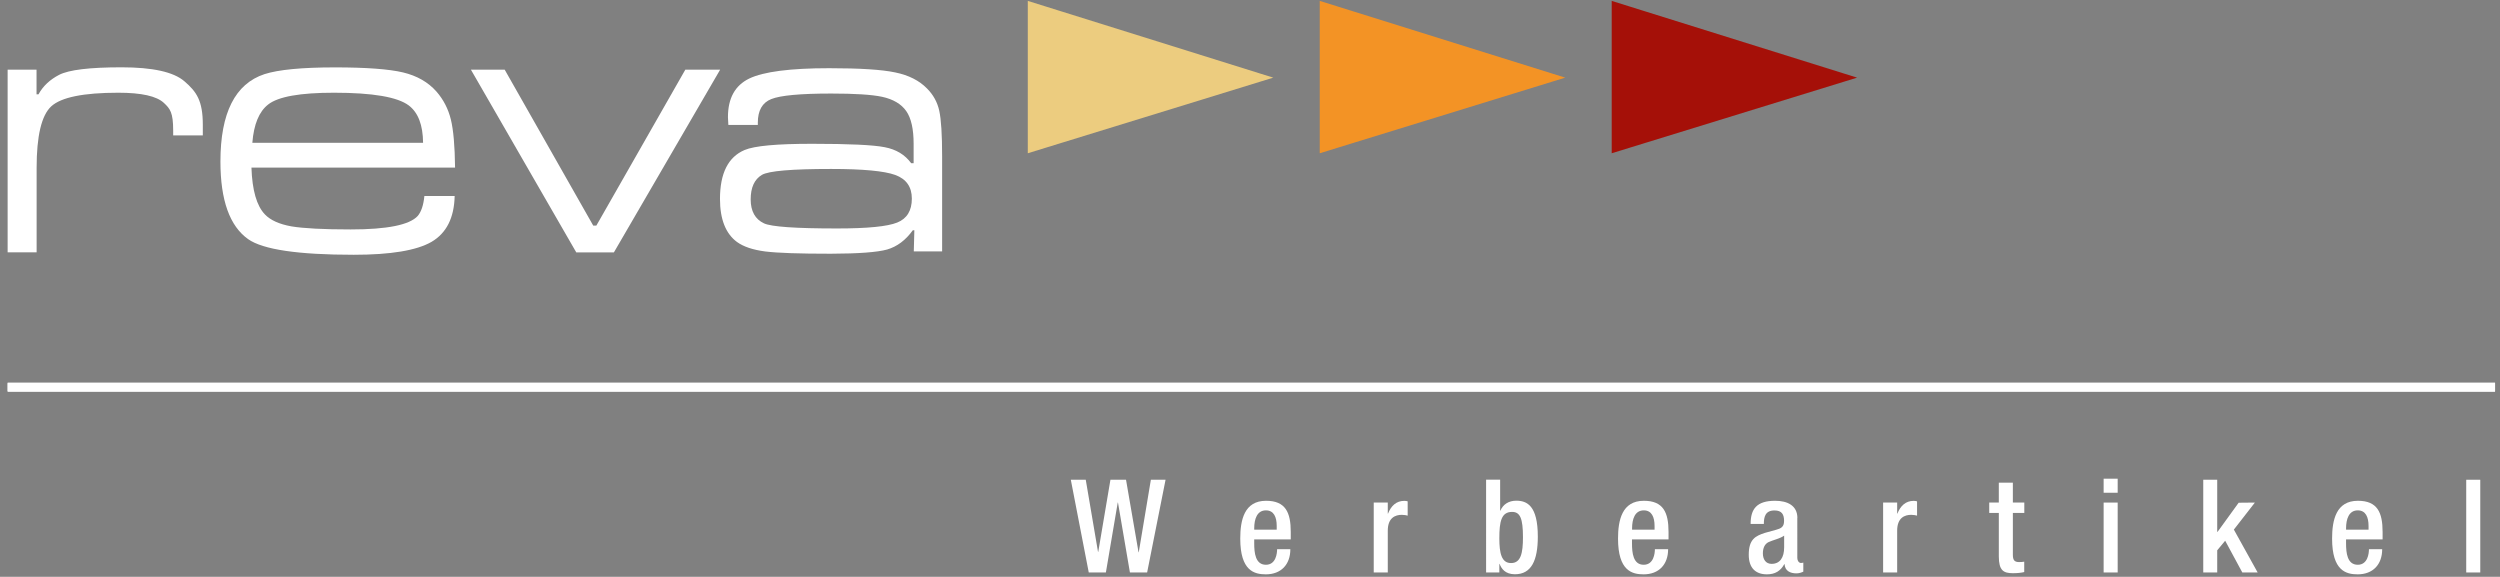 <?xml version="1.0" encoding="utf-8"?>
<!-- Generator: Adobe Illustrator 24.2.3, SVG Export Plug-In . SVG Version: 6.00 Build 0)  -->
<svg version="1.1" id="Ebene_1" xmlns="http://www.w3.org/2000/svg" xmlns:xlink="http://www.w3.org/1999/xlink" x="0px" y="0px"
	 viewBox="0 0 307.92 71.04" style="enable-background:new 0 0 307.92 71.04;" xml:space="preserve">
<rect x="0" y="0" width="307.92" height="71.04" fill="#808080" stroke="none"/>
<style type="text/css">
	.st0{fill:#ECCC7F;}
	.st1{clip-path:url(#SVGID_2_);fill:none;stroke:#000000;stroke-width:0.133;stroke-miterlimit:3.864;}
	.st2{clip-path:url(#SVGID_2_);fill:none;stroke:#ECCC7F;stroke-miterlimit:3.864;}
	.st3{fill:#F39325;}
	.st4{clip-path:url(#SVGID_4_);fill:none;stroke:#000000;stroke-width:0.133;stroke-miterlimit:3.864;}
	.st5{clip-path:url(#SVGID_4_);fill:none;stroke:#F39325;stroke-miterlimit:3.864;}
	.st6{fill:#A51008;}
	.st7{clip-path:url(#SVGID_6_);fill:none;stroke:#000000;stroke-width:0.133;stroke-miterlimit:3.864;}
	.st8{clip-path:url(#SVGID_6_);fill:none;stroke:#A51008;stroke-miterlimit:3.864;}
	.st9{clip-path:url(#SVGID_6_);fill:none;stroke:#FFFFFF;stroke-miterlimit:3.864;}
	.st10{clip-path:url(#SVGID_6_);fill:none;stroke:#FFFFFF;stroke-width:1.134;stroke-miterlimit:3.864;}
	.st11{fill:#FFFFFF;}
	.st12{fill-rule:evenodd;clip-rule:evenodd;fill:#FFFFFF;}
</style>
<g>
	<polygon class="st0" points="127.09,0.79 127.09,18.2 155.14,9.56 127.09,0.79 	"/>
	<g>
		<defs>
			<rect id="SVGID_1_" width="307.92" height="71.04"/>
		</defs>
		<clipPath id="SVGID_2_">
			<use xlink:href="#SVGID_1_"  style="overflow:visible;"/>
		</clipPath>
		<polygon class="st1" points="127.09,0.79 127.09,18.2 155.14,9.56 127.09,0.79 		"/>
		<polygon class="st2" points="127.09,0.79 127.09,18.2 155.14,9.56 127.09,0.79 		"/>
	</g>
	<polygon class="st3" points="163.05,0.79 163.05,18.2 191.1,9.56 163.05,0.79 	"/>
	<g>
		<defs>
			<rect id="SVGID_3_" width="307.92" height="71.04"/>
		</defs>
		<clipPath id="SVGID_4_">
			<use xlink:href="#SVGID_3_"  style="overflow:visible;"/>
		</clipPath>
		<polygon class="st4" points="163.05,0.79 163.05,18.2 191.1,9.56 163.05,0.79 		"/>
		<polygon class="st5" points="163.05,0.79 163.05,18.2 191.1,9.56 163.05,0.79 		"/>
	</g>
	<polygon class="st6" points="199.01,0.79 199.01,18.2 227.05,9.56 199.01,0.79 	"/>
	<g>
		<defs>
			<rect id="SVGID_5_" width="307.92" height="71.04"/>
		</defs>
		<clipPath id="SVGID_6_">
			<use xlink:href="#SVGID_5_"  style="overflow:visible;"/>
		</clipPath>
		<polygon class="st7" points="199.01,0.79 199.01,18.2 227.05,9.56 199.01,0.79 		"/>
		<polygon class="st8" points="199.01,0.79 199.01,18.2 227.05,9.56 199.01,0.79 		"/>
		<line class="st9" x1="0.94" y1="47.69" x2="307.31" y2="47.69"/>
		<line class="st10" x1="0.94" y1="47.69" x2="307.31" y2="47.69"/>
	</g>
	<polygon class="st11" points="134.1,70.51 136.21,70.51 137.67,61.9 137.7,61.9 139.17,70.51 141.29,70.51 143.56,59.09 
		141.75,59.09 140.26,68.02 140.23,68.02 138.69,59.09 136.77,59.09 135.27,67.97 135.24,67.97 133.73,59.09 131.89,59.09 
		134.1,70.51 	"/>
	<path class="st12" d="M158.98,66.43v-0.91c0-2.4-0.64-3.84-3.04-3.84c-2.7,0-3.18,2.4-3.18,4.66c0,3.98,1.74,4.4,3.15,4.4
		c1.87,0,3.02-1.2,3.02-3.1h-1.63c0,0.51-0.14,1.92-1.38,1.92c-1.3,0-1.44-1.47-1.44-2.62v-0.5H158.98L158.98,66.43z M154.48,65.25
		v-0.18c0-1.12,0.34-2.21,1.44-2.21c0.98,0,1.33,0.83,1.33,1.92v0.46H154.48L154.48,65.25z"/>
	<path class="st11" d="M169.2,70.51h1.73v-5.15c0-1.6,0.94-1.95,1.73-1.95c0.29,0,0.59,0.06,0.72,0.1v-1.76
		c-0.11-0.03-0.22-0.06-0.42-0.06c-0.98,0-1.62,0.61-2,1.57h-0.03V61.9h-1.73V70.51L169.2,70.51z"/>
	<path class="st12" d="M183.04,70.51h1.63v-1.06h0.03c0.22,0.56,0.66,1.28,1.89,1.28c2.02,0,2.82-1.68,2.82-4.64
		c0-3.82-1.34-4.42-2.66-4.42c-0.93,0-1.63,0.46-1.95,1.23h-0.03v-3.82h-1.73V70.51L183.04,70.51z M184.67,66.3
		c0-2.06,0.24-3.25,1.57-3.25c0.99,0,1.34,0.8,1.34,3.12c0,1.95-0.26,3.18-1.46,3.18C184.94,69.36,184.67,68.14,184.67,66.3
		L184.67,66.3z"/>
	<path class="st12" d="M205.51,66.43v-0.91c0-2.4-0.64-3.84-3.04-3.84c-2.7,0-3.18,2.4-3.18,4.66c0,3.98,1.74,4.4,3.15,4.4
		c1.87,0,3.02-1.2,3.02-3.1h-1.63c0,0.51-0.14,1.92-1.38,1.92c-1.3,0-1.44-1.47-1.44-2.62v-0.5H205.51L205.51,66.43z M201.02,65.25
		v-0.18c0-1.12,0.34-2.21,1.44-2.21c0.98,0,1.33,0.83,1.33,1.92v0.46H201.02L201.02,65.25z"/>
	<path class="st12" d="M221.38,63.8c0-1.53-1.22-2.12-2.74-2.12c-2.27,0-3.02,1.01-3.02,2.85h1.63c0-0.84,0.16-1.66,1.31-1.66
		c0.91,0,1.18,0.5,1.18,1.29c0,0.75-0.38,0.93-1.01,1.1l-1.34,0.37c-1.17,0.38-2,0.78-2,2.7c0,1.64,0.86,2.41,2.24,2.41
		c1.01,0,1.68-0.42,2.14-1.26h0.03c0.05,0.83,0.69,1.14,1.46,1.14c0.34,0,0.64-0.11,0.85-0.21v-1.12c-0.06,0.03-0.18,0.05-0.29,0.05
		c-0.26,0-0.45-0.29-0.45-0.61V63.8L221.38,63.8z M219.75,67.41c0,1.26-0.51,2.04-1.55,2.04c-0.72,0-1.07-0.57-1.07-1.29
		c0-0.64,0.21-1.15,0.7-1.39c0.51-0.24,1.47-0.45,1.92-0.8V67.41L219.75,67.41z"/>
	<path class="st11" d="M231.94,70.51h1.73v-5.15c0-1.6,0.94-1.95,1.73-1.95c0.29,0,0.59,0.06,0.72,0.1v-1.76
		c-0.11-0.03-0.22-0.06-0.42-0.06c-0.98,0-1.62,0.61-2,1.57h-0.03V61.9h-1.73V70.51L231.94,70.51z"/>
	<path class="st11" d="M245.01,63.18h1.18v5.34c0,1.76,0.58,2.08,1.74,2.08c0.54,0,1.02-0.05,1.39-0.14v-1.28
		c-0.16,0.03-0.37,0.05-0.62,0.05c-0.59,0-0.78-0.24-0.78-0.91v-5.14h1.41V61.9h-1.41v-2.45h-1.73v2.45h-1.18V63.18L245.01,63.18z"
		/>
	<path class="st12" d="M259.1,70.51h1.73V61.9h-1.73V70.51L259.1,70.51z M259.1,60.69h1.73v-1.73h-1.73V60.69L259.1,60.69z"/>
	<polygon class="st11" points="271.37,70.51 273.09,70.51 273.09,67.78 274.07,66.6 276.18,70.51 278.07,70.51 275.14,65.23 
		277.73,61.9 275.73,61.92 273.13,65.51 273.09,65.51 273.09,59.09 271.37,59.09 271.37,70.51 	"/>
	<path class="st12" d="M293.46,66.43v-0.91c0-2.4-0.64-3.84-3.04-3.84c-2.7,0-3.18,2.4-3.18,4.66c0,3.98,1.74,4.4,3.15,4.4
		c1.87,0,3.02-1.2,3.02-3.1h-1.63c0,0.51-0.14,1.92-1.38,1.92c-1.3,0-1.44-1.47-1.44-2.62v-0.5H293.46L293.46,66.43z M288.96,65.25
		v-0.18c0-1.12,0.34-2.21,1.44-2.21c0.98,0,1.33,0.83,1.33,1.92v0.46H288.96L288.96,65.25z"/>
	<polygon class="st11" points="303.76,70.51 305.49,70.51 305.49,59.09 303.76,59.09 303.76,70.51 	"/>
	<path class="st11" d="M0.94,8.58H4.5v3.04h0.24c0.55-1.01,1.4-1.81,2.54-2.4c1.2-0.62,3.76-0.93,7.69-0.93
		c3.83,0,6.4,0.57,7.73,1.71c1.52,1.3,2.28,2.41,2.28,5.37v1.31h-3.65v-0.6c0-2.23-0.38-2.69-1.14-3.4
		c-0.89-0.84-2.76-1.26-5.62-1.26c-4.29,0-7.04,0.56-8.26,1.68c-1.2,1.11-1.8,3.64-1.8,7.59v10.39H0.94V8.58L0.94,8.58z"/>
	<path class="st12" d="M52.27,24.14H56c-0.06,2.69-1.01,4.57-2.85,5.65c-1.84,1.06-5.03,1.59-9.58,1.59c-6.85,0-11.18-0.64-13-1.92
		c-2.28-1.61-3.42-4.8-3.42-9.56c0-5.99,1.81-9.58,5.43-10.77c1.72-0.55,4.61-0.83,8.66-0.83c3.87,0,6.67,0.21,8.4,0.62
		c1.72,0.41,3.1,1.2,4.13,2.37c0.85,0.98,1.44,2.12,1.76,3.42c0.32,1.3,0.49,3.27,0.52,5.93H30.97c0.09,2.8,0.65,4.72,1.66,5.77
		c0.68,0.71,1.76,1.2,3.25,1.47c1.5,0.25,3.94,0.38,7.31,0.38c4.49,0,7.24-0.55,8.26-1.66C51.88,26.09,52.16,25.28,52.27,24.14
		L52.27,24.14z M52.11,17.59c-0.02-2.18-0.6-3.72-1.76-4.6c-1.38-1.04-4.44-1.57-9.21-1.57c-4.18,0-6.88,0.48-8.11,1.45
		c-1.12,0.87-1.77,2.44-1.95,4.72H52.11L52.11,17.59z"/>
	<polygon class="st11" points="58,8.58 62.16,8.58 73.07,27.79 73.45,27.79 84.41,8.58 88.7,8.58 75.61,31.09 70.98,31.09 58,8.58 	
		"/>
	<path class="st12" d="M93.37,15.39h-3.66c-0.03-0.41-0.05-0.73-0.05-0.96c0-2.33,0.87-3.91,2.63-4.76
		c1.75-0.84,5.03-1.27,9.84-1.27c3.77,0,6.48,0.17,8.13,0.52c1.66,0.34,2.96,1,3.91,1.97c0.78,0.78,1.29,1.7,1.52,2.77
		c0.23,1.06,0.35,2.92,0.35,5.58v11.72h-3.49l0.07-2.6h-0.19c-0.88,1.22-1.93,2.01-3.16,2.37c-1.22,0.34-3.53,0.51-6.94,0.52
		c-3.88,0-6.57-0.09-8.09-0.28c-1.52-0.2-2.67-0.59-3.47-1.17c-1.39-1.03-2.09-2.8-2.09-5.3c0-3.16,1.01-5.16,3.02-6.02
		c1.22-0.52,3.99-0.77,8.32-0.77c4.56,0,7.55,0.14,8.95,0.42c1.41,0.27,2.49,0.92,3.26,1.97h0.3v-2.39c0-1.81-0.3-3.16-0.91-4.03
		c-0.61-0.87-1.6-1.46-2.98-1.76c-1.28-0.27-3.37-0.4-6.26-0.4c-3.8,0-6.26,0.23-7.38,0.68c-1.11,0.44-1.66,1.41-1.66,2.91V15.39
		L93.37,15.39z M102.37,20.81c-4.86,0-7.7,0.24-8.53,0.73c-0.92,0.55-1.38,1.55-1.38,3.02c0,1.45,0.55,2.44,1.64,2.95
		c0.89,0.42,3.89,0.63,9,0.63c3.73,0,6.2-0.24,7.41-0.73c1.2-0.48,1.8-1.47,1.8-2.95c0-1.44-0.68-2.41-2.04-2.91
		C108.92,21.06,106.29,20.81,102.37,20.81L102.37,20.81z"/>
</g>
</svg>
